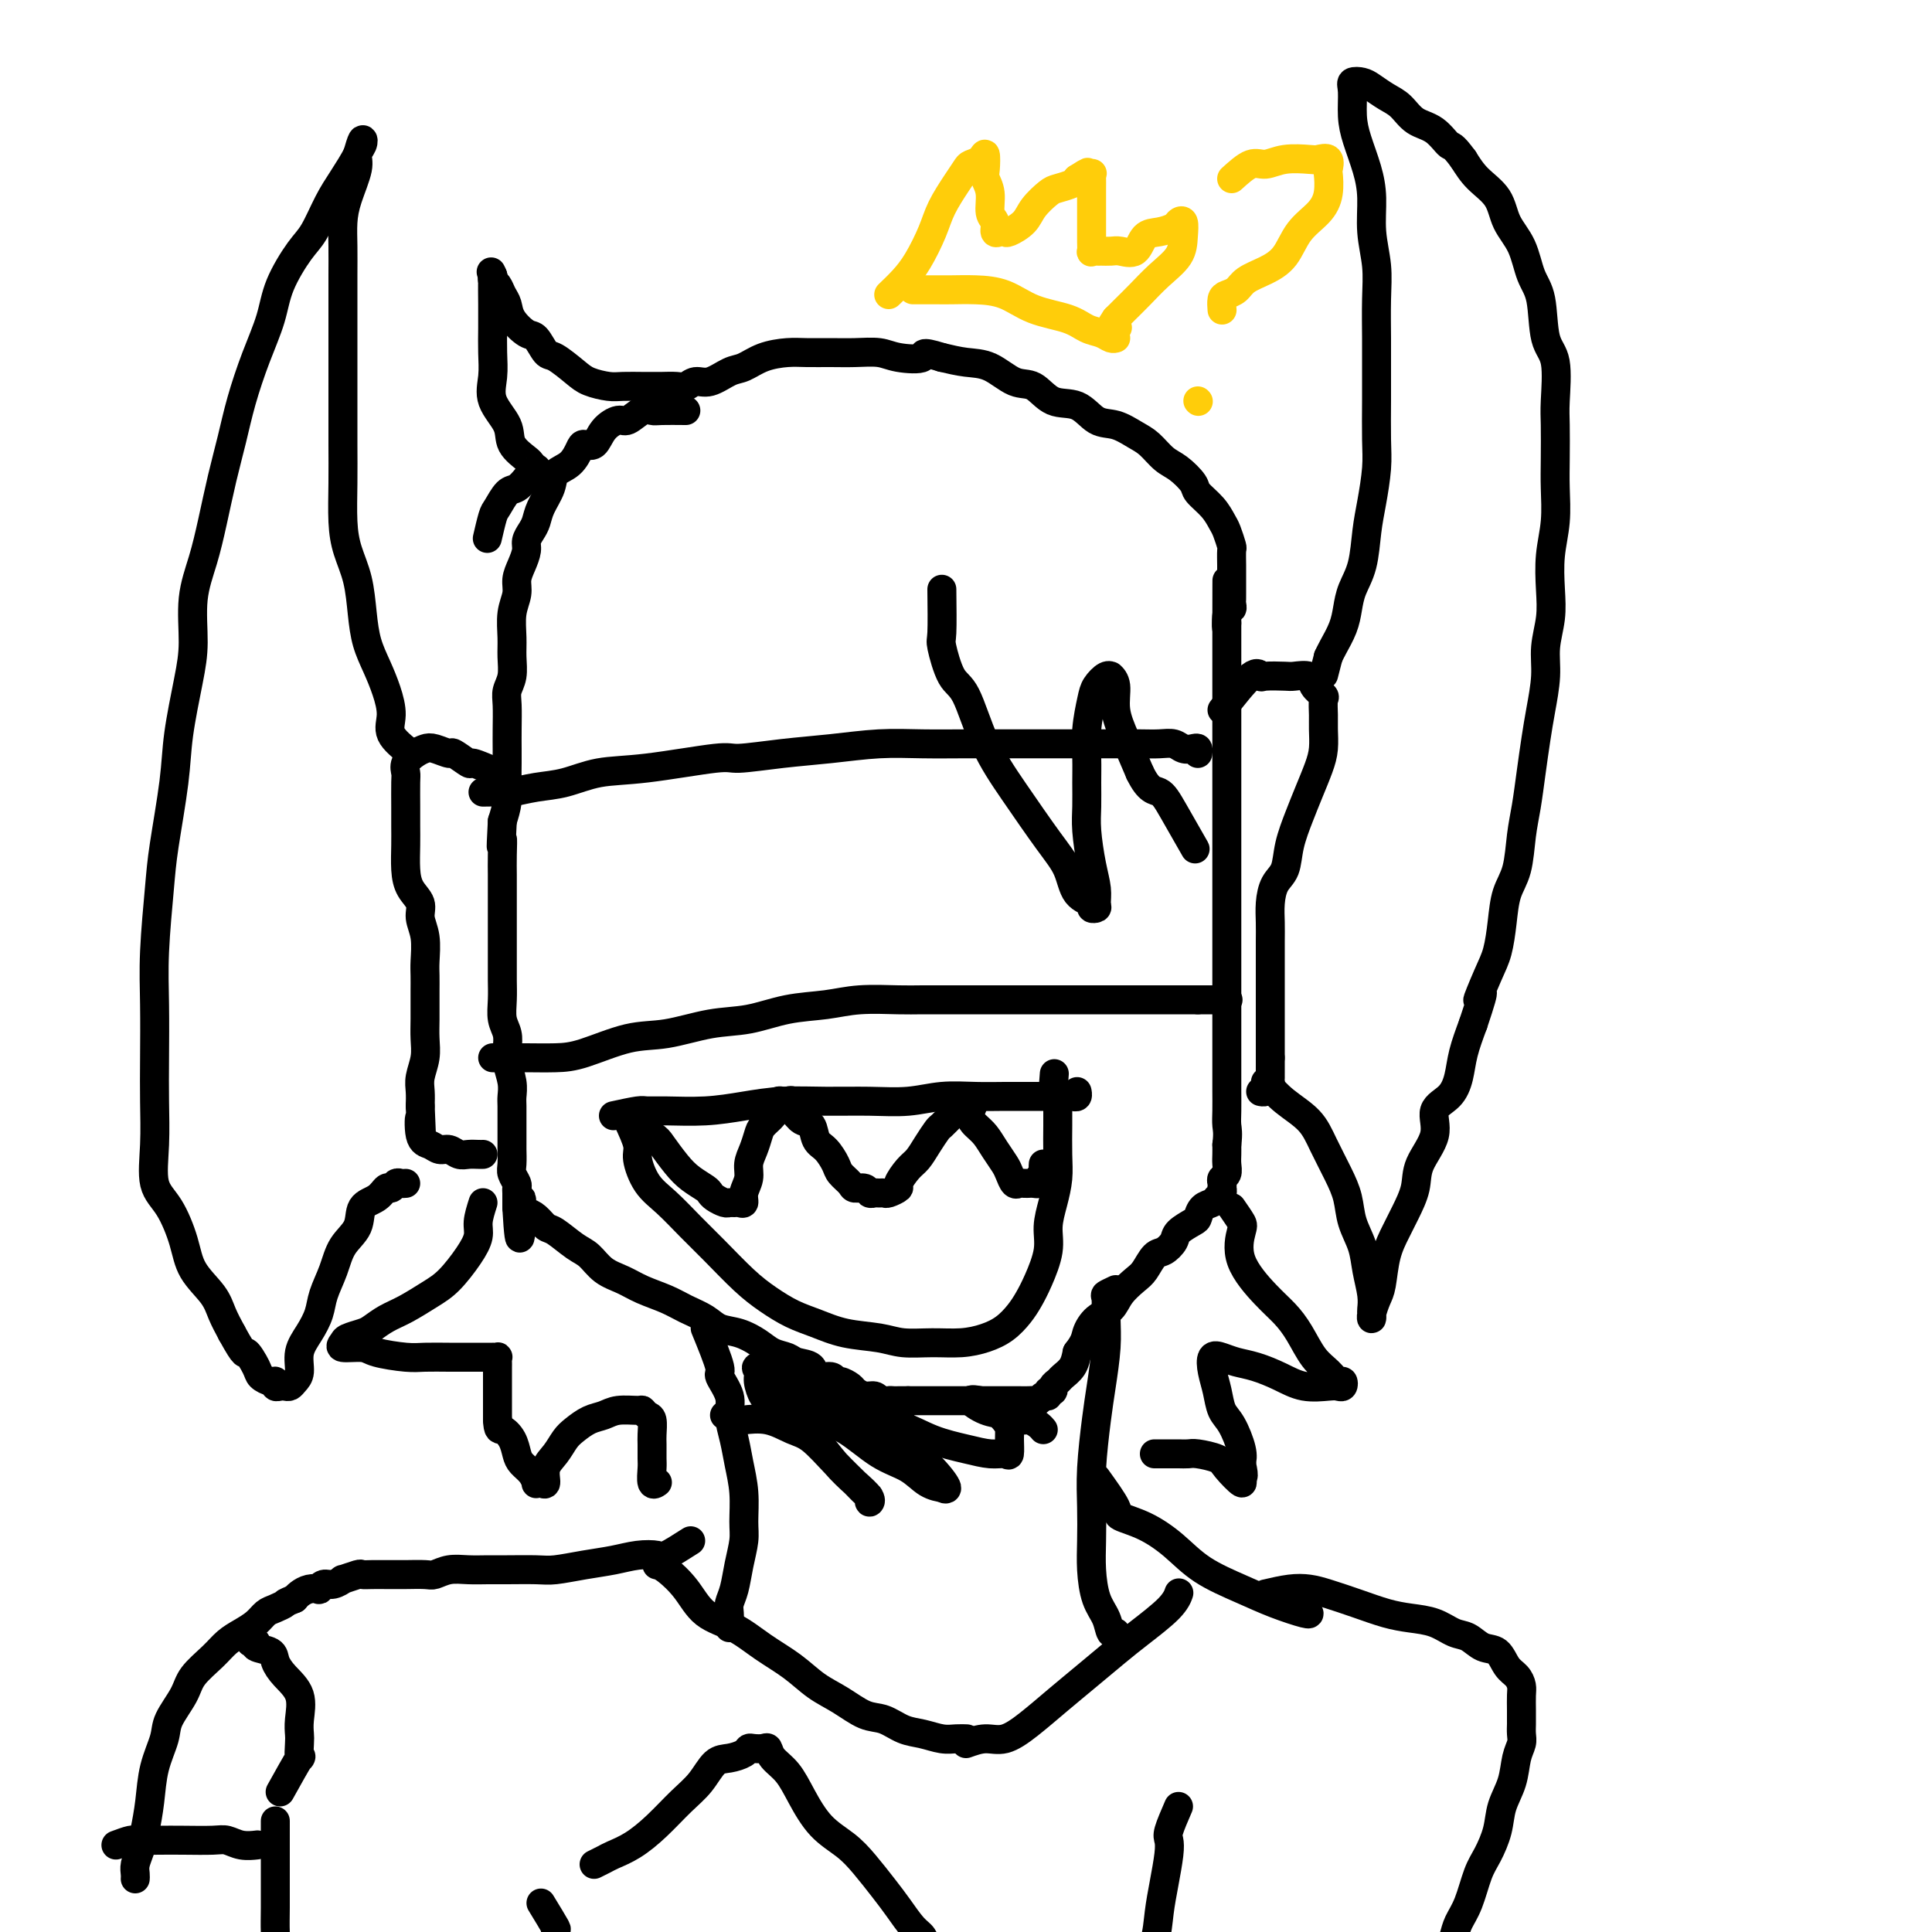 <svg viewBox='0 0 400 400' version='1.1' xmlns='http://www.w3.org/2000/svg' xmlns:xlink='http://www.w3.org/1999/xlink'><g fill='none' stroke='#000000' stroke-width='6' stroke-linecap='round' stroke-linejoin='round'><path d='M142,85c-1.926,-0.017 -3.852,-0.034 -5,0c-1.148,0.034 -1.519,0.119 -2,0c-0.481,-0.119 -1.073,-0.441 -2,0c-0.927,0.441 -2.189,1.645 -3,2c-0.811,0.355 -1.173,-0.138 -2,0c-0.827,0.138 -2.121,0.908 -3,2c-0.879,1.092 -1.342,2.504 -2,3c-0.658,0.496 -1.509,0.074 -2,0c-0.491,-0.074 -0.622,0.199 -1,1c-0.378,0.801 -1.004,2.130 -2,3c-0.996,0.870 -2.360,1.283 -3,2c-0.640,0.717 -0.554,1.739 -1,3c-0.446,1.261 -1.425,2.760 -2,4c-0.575,1.240 -0.745,2.222 -1,3c-0.255,0.778 -0.594,1.352 -1,2c-0.406,0.648 -0.878,1.369 -1,2c-0.122,0.631 0.107,1.171 0,2c-0.107,0.829 -0.550,1.947 -1,3c-0.450,1.053 -0.905,2.041 -1,3c-0.095,0.959 0.172,1.887 0,3c-0.172,1.113 -0.782,2.409 -1,4c-0.218,1.591 -0.044,3.477 0,5c0.044,1.523 -0.041,2.682 0,4c0.041,1.318 0.207,2.793 0,4c-0.207,1.207 -0.787,2.146 -1,3c-0.213,0.854 -0.057,1.624 0,3c0.057,1.376 0.016,3.358 0,5c-0.016,1.642 -0.007,2.946 0,4c0.007,1.054 0.012,1.860 0,3c-0.012,1.140 -0.042,2.615 0,4c0.042,1.385 0.155,2.682 0,4c-0.155,1.318 -0.577,2.659 -1,4'/><path d='M104,170c-0.464,8.515 -0.124,4.801 0,4c0.124,-0.801 0.033,1.310 0,3c-0.033,1.690 -0.009,2.958 0,4c0.009,1.042 0.002,1.858 0,3c-0.002,1.142 -0.001,2.612 0,4c0.001,1.388 0.000,2.695 0,4c-0.000,1.305 -0.001,2.607 0,4c0.001,1.393 0.004,2.876 0,4c-0.004,1.124 -0.015,1.890 0,3c0.015,1.110 0.056,2.564 0,4c-0.056,1.436 -0.207,2.852 0,4c0.207,1.148 0.774,2.027 1,3c0.226,0.973 0.113,2.041 0,3c-0.113,0.959 -0.226,1.808 0,3c0.226,1.192 0.793,2.727 1,4c0.207,1.273 0.056,2.286 0,3c-0.056,0.714 -0.015,1.131 0,2c0.015,0.869 0.004,2.190 0,3c-0.004,0.810 -0.002,1.109 0,2c0.002,0.891 0.004,2.375 0,3c-0.004,0.625 -0.015,0.391 0,1c0.015,0.609 0.057,2.060 0,3c-0.057,0.940 -0.211,1.369 0,2c0.211,0.631 0.789,1.465 1,2c0.211,0.535 0.057,0.772 0,1c-0.057,0.228 -0.015,0.446 0,1c0.015,0.554 0.004,1.444 0,2c-0.004,0.556 -0.002,0.778 0,1'/><path d='M107,250c0.700,12.390 0.950,3.366 1,0c0.050,-3.366 -0.102,-1.072 0,0c0.102,1.072 0.457,0.924 1,1c0.543,0.076 1.275,0.375 2,1c0.725,0.625 1.442,1.575 2,2c0.558,0.425 0.957,0.326 2,1c1.043,0.674 2.732,2.120 4,3c1.268,0.880 2.117,1.194 3,2c0.883,0.806 1.800,2.103 3,3c1.200,0.897 2.685,1.395 4,2c1.315,0.605 2.462,1.318 4,2c1.538,0.682 3.467,1.334 5,2c1.533,0.666 2.668,1.347 4,2c1.332,0.653 2.859,1.278 4,2c1.141,0.722 1.895,1.541 3,2c1.105,0.459 2.560,0.557 4,1c1.440,0.443 2.866,1.231 4,2c1.134,0.769 1.975,1.520 3,2c1.025,0.480 2.232,0.688 3,1c0.768,0.312 1.095,0.729 2,1c0.905,0.271 2.388,0.398 3,1c0.612,0.602 0.353,1.681 1,2c0.647,0.319 2.200,-0.122 3,0c0.800,0.122 0.847,0.807 1,1c0.153,0.193 0.412,-0.107 1,0c0.588,0.107 1.506,0.620 2,1c0.494,0.380 0.565,0.628 1,1c0.435,0.372 1.232,0.869 2,1c0.768,0.131 1.505,-0.106 2,0c0.495,0.106 0.747,0.553 1,1'/><path d='M182,290c8.770,4.177 2.194,1.119 0,0c-2.194,-1.119 -0.008,-0.300 1,0c1.008,0.300 0.837,0.080 1,0c0.163,-0.080 0.659,-0.022 1,0c0.341,0.022 0.526,0.006 1,0c0.474,-0.006 1.237,-0.003 2,0'/><path d='M188,290c1.585,-0.000 2.549,-0.000 3,0c0.451,0.000 0.391,0.000 1,0c0.609,-0.000 1.887,-0.000 3,0c1.113,0.000 2.060,0.000 3,0c0.940,-0.000 1.873,-0.000 3,0c1.127,0.000 2.449,0.000 3,0c0.551,-0.000 0.332,-0.000 1,0c0.668,0.000 2.224,0.000 3,0c0.776,-0.000 0.771,-0.000 1,0c0.229,0.000 0.691,0.001 1,0c0.309,-0.001 0.464,-0.004 1,0c0.536,0.004 1.454,0.016 2,0c0.546,-0.016 0.720,-0.061 1,0c0.280,0.061 0.668,0.227 1,0c0.332,-0.227 0.610,-0.848 1,-1c0.390,-0.152 0.892,0.166 1,0c0.108,-0.166 -0.179,-0.818 0,-1c0.179,-0.182 0.825,0.104 1,0c0.175,-0.104 -0.122,-0.597 0,-1c0.122,-0.403 0.661,-0.716 1,-1c0.339,-0.284 0.476,-0.538 1,-1c0.524,-0.462 1.435,-1.132 2,-2c0.565,-0.868 0.782,-1.934 1,-3'/><path d='M223,280c1.767,-2.293 1.685,-3.027 2,-4c0.315,-0.973 1.029,-2.185 2,-3c0.971,-0.815 2.200,-1.234 3,-2c0.800,-0.766 1.173,-1.878 2,-3c0.827,-1.122 2.110,-2.254 3,-3c0.890,-0.746 1.388,-1.106 2,-2c0.612,-0.894 1.337,-2.324 2,-3c0.663,-0.676 1.263,-0.600 2,-1c0.737,-0.400 1.611,-1.277 2,-2c0.389,-0.723 0.293,-1.293 1,-2c0.707,-0.707 2.217,-1.551 3,-2c0.783,-0.449 0.841,-0.501 1,-1c0.159,-0.499 0.421,-1.444 1,-2c0.579,-0.556 1.476,-0.723 2,-1c0.524,-0.277 0.677,-0.666 1,-1c0.323,-0.334 0.818,-0.615 1,-1c0.182,-0.385 0.053,-0.876 0,-1c-0.053,-0.124 -0.028,0.118 0,0c0.028,-0.118 0.060,-0.598 0,-1c-0.060,-0.402 -0.212,-0.727 0,-1c0.212,-0.273 0.789,-0.496 1,-1c0.211,-0.504 0.057,-1.290 0,-2c-0.057,-0.710 -0.016,-1.346 0,-2c0.016,-0.654 0.008,-1.327 0,-2'/><path d='M254,237c0.309,-2.481 0.083,-3.185 0,-4c-0.083,-0.815 -0.022,-1.742 0,-3c0.022,-1.258 0.006,-2.846 0,-4c-0.006,-1.154 -0.002,-1.873 0,-3c0.002,-1.127 0.000,-2.663 0,-4c-0.000,-1.337 -0.000,-2.476 0,-4c0.000,-1.524 0.000,-3.435 0,-5c-0.000,-1.565 -0.000,-2.785 0,-4c0.000,-1.215 0.000,-2.424 0,-4c-0.000,-1.576 -0.000,-3.519 0,-5c0.000,-1.481 0.000,-2.500 0,-4c-0.000,-1.500 -0.000,-3.481 0,-5c0.000,-1.519 0.000,-2.577 0,-4c-0.000,-1.423 -0.000,-3.212 0,-5c0.000,-1.788 0.000,-3.577 0,-5c-0.000,-1.423 -0.000,-2.480 0,-4c0.000,-1.520 0.000,-3.501 0,-5c-0.000,-1.499 -0.000,-2.514 0,-4c0.000,-1.486 0.000,-3.441 0,-5c-0.000,-1.559 -0.000,-2.721 0,-4c0.000,-1.279 0.000,-2.674 0,-4c-0.000,-1.326 -0.000,-2.581 0,-4c0.000,-1.419 0.000,-3.000 0,-4c0.000,-1.000 0.000,-1.420 0,-2c0.000,-0.580 0.000,-1.321 0,-2c0.000,-0.679 0.000,-1.295 0,-2c0.000,-0.705 0.000,-1.498 0,-2c0.000,-0.502 0.000,-0.712 0,-1c0.000,-0.288 -0.000,-0.654 0,-1c0.000,-0.346 0.000,-0.673 0,-1'/><path d='M254,129c0.016,-16.886 0.057,-5.102 0,-1c-0.057,4.102 -0.211,0.523 0,-1c0.211,-1.523 0.789,-0.988 1,-1c0.211,-0.012 0.057,-0.570 0,-1c-0.057,-0.430 -0.015,-0.733 0,-1c0.015,-0.267 0.004,-0.499 0,-1c-0.004,-0.501 -0.000,-1.270 0,-2c0.000,-0.730 -0.003,-1.421 0,-2c0.003,-0.579 0.012,-1.046 0,-2c-0.012,-0.954 -0.046,-2.394 0,-3c0.046,-0.606 0.173,-0.379 0,-1c-0.173,-0.621 -0.647,-2.091 -1,-3c-0.353,-0.909 -0.587,-1.259 -1,-2c-0.413,-0.741 -1.005,-1.874 -2,-3c-0.995,-1.126 -2.391,-2.245 -3,-3c-0.609,-0.755 -0.430,-1.146 -1,-2c-0.570,-0.854 -1.888,-2.169 -3,-3c-1.112,-0.831 -2.019,-1.176 -3,-2c-0.981,-0.824 -2.035,-2.127 -3,-3c-0.965,-0.873 -1.840,-1.317 -3,-2c-1.160,-0.683 -2.606,-1.606 -4,-2c-1.394,-0.394 -2.735,-0.261 -4,-1c-1.265,-0.739 -2.455,-2.352 -4,-3c-1.545,-0.648 -3.444,-0.330 -5,-1c-1.556,-0.670 -2.768,-2.326 -4,-3c-1.232,-0.674 -2.485,-0.366 -4,-1c-1.515,-0.634 -3.293,-2.209 -5,-3c-1.707,-0.791 -3.345,-0.797 -5,-1c-1.655,-0.203 -3.328,-0.601 -5,-1'/><path d='M195,74c-4.982,-1.563 -3.437,-0.471 -4,0c-0.563,0.471 -3.235,0.323 -5,0c-1.765,-0.323 -2.624,-0.819 -4,-1c-1.376,-0.181 -3.270,-0.047 -5,0c-1.730,0.047 -3.296,0.006 -5,0c-1.704,-0.006 -3.547,0.025 -5,0c-1.453,-0.025 -2.517,-0.104 -4,0c-1.483,0.104 -3.384,0.391 -5,1c-1.616,0.609 -2.947,1.540 -4,2c-1.053,0.460 -1.828,0.449 -3,1c-1.172,0.551 -2.740,1.664 -4,2c-1.260,0.336 -2.211,-0.106 -3,0c-0.789,0.106 -1.417,0.761 -2,1c-0.583,0.239 -1.122,0.064 -2,0c-0.878,-0.064 -2.096,-0.016 -3,0c-0.904,0.016 -1.495,0.002 -2,0c-0.505,-0.002 -0.924,0.009 -2,0c-1.076,-0.009 -2.810,-0.038 -4,0c-1.190,0.038 -1.838,0.143 -3,0c-1.162,-0.143 -2.840,-0.532 -4,-1c-1.160,-0.468 -1.804,-1.013 -3,-2c-1.196,-0.987 -2.944,-2.417 -4,-3c-1.056,-0.583 -1.421,-0.320 -2,-1c-0.579,-0.680 -1.374,-2.303 -2,-3c-0.626,-0.697 -1.085,-0.467 -2,-1c-0.915,-0.533 -2.287,-1.831 -3,-3c-0.713,-1.169 -0.766,-2.211 -1,-3c-0.234,-0.789 -0.650,-1.325 -1,-2c-0.350,-0.675 -0.633,-1.489 -1,-2c-0.367,-0.511 -0.819,-0.717 -1,-1c-0.181,-0.283 -0.090,-0.641 0,-1'/><path d='M102,57c-0.619,-1.389 -0.166,-0.361 0,0c0.166,0.361 0.045,0.055 0,1c-0.045,0.945 -0.015,3.140 0,5c0.015,1.860 0.015,3.386 0,5c-0.015,1.614 -0.045,3.317 0,5c0.045,1.683 0.166,3.348 0,5c-0.166,1.652 -0.620,3.293 0,5c0.620,1.707 2.313,3.481 3,5c0.687,1.519 0.366,2.784 1,4c0.634,1.216 2.222,2.382 3,3c0.778,0.618 0.745,0.688 1,1c0.255,0.312 0.797,0.868 1,1c0.203,0.132 0.066,-0.159 0,0c-0.066,0.159 -0.062,0.768 0,1c0.062,0.232 0.183,0.088 0,0c-0.183,-0.088 -0.669,-0.118 -1,0c-0.331,0.118 -0.508,0.385 -1,1c-0.492,0.615 -1.298,1.577 -2,2c-0.702,0.423 -1.299,0.307 -2,1c-0.701,0.693 -1.508,2.196 -2,3c-0.492,0.804 -0.671,0.909 -1,2c-0.329,1.091 -0.808,3.169 -1,4c-0.192,0.831 -0.096,0.416 0,0'/><path d='M100,164c1.579,-0.026 3.157,-0.053 4,0c0.843,0.053 0.950,0.184 2,0c1.050,-0.184 3.041,-0.684 5,-1c1.959,-0.316 3.884,-0.448 6,-1c2.116,-0.552 4.421,-1.524 7,-2c2.579,-0.476 5.431,-0.456 10,-1c4.569,-0.544 10.855,-1.652 14,-2c3.145,-0.348 3.149,0.064 5,0c1.851,-0.064 5.549,-0.606 9,-1c3.451,-0.394 6.656,-0.642 10,-1c3.344,-0.358 6.828,-0.828 10,-1c3.172,-0.172 6.031,-0.046 9,0c2.969,0.046 6.046,0.012 9,0c2.954,-0.012 5.783,-0.003 8,0c2.217,0.003 3.821,0.001 6,0c2.179,-0.001 4.932,0.000 7,0c2.068,-0.000 3.450,-0.001 5,0c1.550,0.001 3.269,0.004 5,0c1.731,-0.004 3.476,-0.015 5,0c1.524,0.015 2.829,0.056 4,0c1.171,-0.056 2.209,-0.207 3,0c0.791,0.207 1.336,0.774 2,1c0.664,0.226 1.446,0.112 2,0c0.554,-0.112 0.880,-0.223 1,0c0.120,0.223 0.034,0.778 0,1c-0.034,0.222 -0.017,0.111 0,0'/><path d='M102,219c0.964,0.002 1.929,0.004 3,0c1.071,-0.004 2.250,-0.013 4,0c1.750,0.013 4.072,0.049 6,0c1.928,-0.049 3.461,-0.183 6,-1c2.539,-0.817 6.083,-2.317 9,-3c2.917,-0.683 5.205,-0.550 8,-1c2.795,-0.450 6.095,-1.483 9,-2c2.905,-0.517 5.414,-0.517 8,-1c2.586,-0.483 5.248,-1.450 8,-2c2.752,-0.550 5.592,-0.683 8,-1c2.408,-0.317 4.383,-0.817 7,-1c2.617,-0.183 5.874,-0.049 8,0c2.126,0.049 3.120,0.013 5,0c1.880,-0.013 4.645,-0.004 7,0c2.355,0.004 4.300,0.001 6,0c1.700,-0.001 3.153,-0.000 5,0c1.847,0.000 4.086,0.000 6,0c1.914,-0.000 3.504,-0.000 5,0c1.496,0.000 2.899,0.000 4,0c1.101,-0.000 1.899,-0.000 3,0c1.101,0.000 2.504,0.000 4,0c1.496,-0.000 3.083,-0.000 4,0c0.917,0.000 1.163,0.000 2,0c0.837,-0.000 2.264,-0.000 3,0c0.736,0.000 0.782,0.000 1,0c0.218,-0.000 0.608,-0.000 1,0c0.392,0.000 0.785,0.000 1,0c0.215,-0.000 0.250,-0.000 1,0c0.750,0.000 2.214,0.000 3,0c0.786,-0.000 0.893,-0.000 1,0'/><path d='M248,207c11.254,0.000 4.388,0.000 2,0c-2.388,0.000 -0.297,0.000 1,0c1.297,-0.000 1.799,0.000 2,0c0.201,-0.000 0.100,0.000 0,0'/><path d='M253,147c2.310,-2.958 4.620,-5.917 6,-7c1.380,-1.083 1.831,-0.292 2,0c0.169,0.292 0.057,0.084 1,0c0.943,-0.084 2.940,-0.043 4,0c1.060,0.043 1.184,0.090 2,0c0.816,-0.090 2.324,-0.316 3,0c0.676,0.316 0.521,1.175 1,2c0.479,0.825 1.593,1.617 2,2c0.407,0.383 0.107,0.359 0,1c-0.107,0.641 -0.021,1.949 0,3c0.021,1.051 -0.025,1.847 0,3c0.025,1.153 0.119,2.663 0,4c-0.119,1.337 -0.451,2.501 -1,4c-0.549,1.499 -1.317,3.334 -2,5c-0.683,1.666 -1.283,3.162 -2,5c-0.717,1.838 -1.551,4.018 -2,6c-0.449,1.982 -0.513,3.768 -1,5c-0.487,1.232 -1.399,1.911 -2,3c-0.601,1.089 -0.893,2.588 -1,4c-0.107,1.412 -0.029,2.737 0,4c0.029,1.263 0.008,2.462 0,4c-0.008,1.538 -0.002,3.413 0,5c0.002,1.587 0.001,2.885 0,4c-0.001,1.115 -0.000,2.047 0,3c0.000,0.953 0.000,1.925 0,3c-0.000,1.075 -0.000,2.251 0,3c0.000,0.749 0.000,1.071 0,2c-0.000,0.929 -0.000,2.464 0,4'/><path d='M263,219c0.000,5.299 0.001,2.547 0,2c-0.001,-0.547 -0.003,1.111 0,2c0.003,0.889 0.011,1.009 0,1c-0.011,-0.009 -0.042,-0.146 0,0c0.042,0.146 0.155,0.575 0,1c-0.155,0.425 -0.580,0.845 -1,1c-0.420,0.155 -0.834,0.044 -1,0c-0.166,-0.044 -0.083,-0.022 0,0'/><path d='M103,160c-2.089,-0.908 -4.177,-1.816 -5,-2c-0.823,-0.184 -0.380,0.357 -1,0c-0.620,-0.357 -2.301,-1.610 -3,-2c-0.699,-0.390 -0.415,0.083 -1,0c-0.585,-0.083 -2.037,-0.723 -3,-1c-0.963,-0.277 -1.435,-0.190 -2,0c-0.565,0.190 -1.223,0.483 -2,1c-0.777,0.517 -1.672,1.257 -2,2c-0.328,0.743 -0.088,1.488 0,2c0.088,0.512 0.023,0.790 0,2c-0.023,1.210 -0.004,3.352 0,5c0.004,1.648 -0.005,2.801 0,4c0.005,1.199 0.025,2.445 0,4c-0.025,1.555 -0.094,3.418 0,5c0.094,1.582 0.351,2.881 1,4c0.649,1.119 1.691,2.056 2,3c0.309,0.944 -0.113,1.895 0,3c0.113,1.105 0.762,2.363 1,4c0.238,1.637 0.064,3.652 0,5c-0.064,1.348 -0.017,2.030 0,3c0.017,0.970 0.006,2.229 0,3c-0.006,0.771 -0.005,1.053 0,2c0.005,0.947 0.015,2.560 0,4c-0.015,1.440 -0.057,2.706 0,4c0.057,1.294 0.211,2.615 0,4c-0.211,1.385 -0.788,2.834 -1,4c-0.212,1.166 -0.061,2.047 0,3c0.061,0.953 0.030,1.976 0,3'/><path d='M87,229c0.490,11.509 0.214,4.782 0,3c-0.214,-1.782 -0.367,1.383 0,3c0.367,1.617 1.253,1.687 2,2c0.747,0.313 1.356,0.868 2,1c0.644,0.132 1.325,-0.161 2,0c0.675,0.161 1.344,0.775 2,1c0.656,0.225 1.300,0.060 2,0c0.700,-0.060 1.458,-0.016 2,0c0.542,0.016 0.869,0.005 1,0c0.131,-0.005 0.065,-0.002 0,0'/><path d='M262,224c1.195,1.349 2.390,2.698 4,4c1.610,1.302 3.635,2.556 5,4c1.365,1.444 2.071,3.078 3,5c0.929,1.922 2.080,4.134 3,6c0.920,1.866 1.609,3.388 2,5c0.391,1.612 0.483,3.314 1,5c0.517,1.686 1.459,3.354 2,5c0.541,1.646 0.681,3.268 1,5c0.319,1.732 0.817,3.573 1,5c0.183,1.427 0.052,2.439 0,3c-0.052,0.561 -0.025,0.669 0,1c0.025,0.331 0.047,0.883 0,1c-0.047,0.117 -0.164,-0.201 0,-1c0.164,-0.799 0.610,-2.078 1,-3c0.390,-0.922 0.725,-1.488 1,-3c0.275,-1.512 0.491,-3.971 1,-6c0.509,-2.029 1.311,-3.630 2,-5c0.689,-1.370 1.264,-2.509 2,-4c0.736,-1.491 1.632,-3.332 2,-5c0.368,-1.668 0.207,-3.162 1,-5c0.793,-1.838 2.540,-4.019 3,-6c0.460,-1.981 -0.369,-3.760 0,-5c0.369,-1.240 1.934,-1.941 3,-3c1.066,-1.059 1.633,-2.478 2,-4c0.367,-1.522 0.533,-3.149 1,-5c0.467,-1.851 1.233,-3.925 2,-6'/><path d='M305,212c3.383,-10.017 1.339,-5.561 1,-5c-0.339,0.561 1.026,-2.773 2,-5c0.974,-2.227 1.556,-3.347 2,-5c0.444,-1.653 0.749,-3.840 1,-6c0.251,-2.160 0.448,-4.294 1,-6c0.552,-1.706 1.457,-2.983 2,-5c0.543,-2.017 0.722,-4.774 1,-7c0.278,-2.226 0.653,-3.921 1,-6c0.347,-2.079 0.666,-4.543 1,-7c0.334,-2.457 0.682,-4.907 1,-7c0.318,-2.093 0.607,-3.828 1,-6c0.393,-2.172 0.889,-4.781 1,-7c0.111,-2.219 -0.163,-4.047 0,-6c0.163,-1.953 0.762,-4.030 1,-6c0.238,-1.970 0.116,-3.833 0,-6c-0.116,-2.167 -0.227,-4.639 0,-7c0.227,-2.361 0.792,-4.612 1,-7c0.208,-2.388 0.057,-4.912 0,-7c-0.057,-2.088 -0.022,-3.741 0,-6c0.022,-2.259 0.032,-5.126 0,-7c-0.032,-1.874 -0.106,-2.757 0,-5c0.106,-2.243 0.391,-5.845 0,-8c-0.391,-2.155 -1.460,-2.861 -2,-5c-0.540,-2.139 -0.551,-5.709 -1,-8c-0.449,-2.291 -1.334,-3.301 -2,-5c-0.666,-1.699 -1.112,-4.085 -2,-6c-0.888,-1.915 -2.217,-3.359 -3,-5c-0.783,-1.641 -1.018,-3.480 -2,-5c-0.982,-1.520 -2.709,-2.720 -4,-4c-1.291,-1.280 -2.145,-2.640 -3,-4'/><path d='M303,33c-2.408,-3.303 -2.430,-2.561 -3,-3c-0.570,-0.439 -1.690,-2.057 -3,-3c-1.310,-0.943 -2.812,-1.209 -4,-2c-1.188,-0.791 -2.063,-2.108 -3,-3c-0.937,-0.892 -1.936,-1.360 -3,-2c-1.064,-0.640 -2.195,-1.453 -3,-2c-0.805,-0.547 -1.286,-0.830 -2,-1c-0.714,-0.170 -1.663,-0.227 -2,0c-0.337,0.227 -0.062,0.740 0,2c0.062,1.260 -0.090,3.269 0,5c0.090,1.731 0.420,3.185 1,5c0.580,1.815 1.409,3.991 2,6c0.591,2.009 0.943,3.853 1,6c0.057,2.147 -0.181,4.599 0,7c0.181,2.401 0.781,4.750 1,7c0.219,2.250 0.059,4.400 0,7c-0.059,2.600 -0.015,5.648 0,8c0.015,2.352 0.001,4.007 0,6c-0.001,1.993 0.011,4.323 0,7c-0.011,2.677 -0.043,5.703 0,8c0.043,2.297 0.163,3.867 0,6c-0.163,2.133 -0.607,4.828 -1,7c-0.393,2.172 -0.734,3.819 -1,6c-0.266,2.181 -0.456,4.895 -1,7c-0.544,2.105 -1.441,3.600 -2,5c-0.559,1.400 -0.779,2.705 -1,4c-0.221,1.295 -0.444,2.579 -1,4c-0.556,1.421 -1.445,2.977 -2,4c-0.555,1.023 -0.778,1.511 -1,2'/><path d='M275,136c-1.667,6.500 -0.833,3.250 0,0'/><path d='M85,156c-1.709,-1.357 -3.417,-2.714 -4,-4c-0.583,-1.286 -0.040,-2.501 0,-4c0.040,-1.499 -0.422,-3.281 -1,-5c-0.578,-1.719 -1.272,-3.375 -2,-5c-0.728,-1.625 -1.491,-3.218 -2,-5c-0.509,-1.782 -0.763,-3.751 -1,-6c-0.237,-2.249 -0.456,-4.777 -1,-7c-0.544,-2.223 -1.414,-4.142 -2,-6c-0.586,-1.858 -0.889,-3.654 -1,-6c-0.111,-2.346 -0.030,-5.240 0,-8c0.030,-2.760 0.008,-5.384 0,-8c-0.008,-2.616 -0.002,-5.223 0,-8c0.002,-2.777 0.001,-5.726 0,-8c-0.001,-2.274 -0.001,-3.875 0,-6c0.001,-2.125 0.002,-4.775 0,-7c-0.002,-2.225 -0.007,-4.024 0,-6c0.007,-1.976 0.025,-4.129 0,-6c-0.025,-1.871 -0.094,-3.460 0,-5c0.094,-1.540 0.352,-3.031 1,-5c0.648,-1.969 1.688,-4.414 2,-6c0.312,-1.586 -0.102,-2.312 0,-3c0.102,-0.688 0.720,-1.339 1,-2c0.280,-0.661 0.223,-1.332 0,-1c-0.223,0.332 -0.611,1.666 -1,3'/><path d='M74,32c-0.692,1.380 -1.922,3.329 -3,5c-1.078,1.671 -2.003,3.063 -3,5c-0.997,1.937 -2.066,4.419 -3,6c-0.934,1.581 -1.735,2.262 -3,4c-1.265,1.738 -2.996,4.535 -4,7c-1.004,2.465 -1.280,4.599 -2,7c-0.720,2.401 -1.884,5.070 -3,8c-1.116,2.930 -2.185,6.122 -3,9c-0.815,2.878 -1.375,5.441 -2,8c-0.625,2.559 -1.316,5.113 -2,8c-0.684,2.887 -1.362,6.108 -2,9c-0.638,2.892 -1.236,5.457 -2,8c-0.764,2.543 -1.695,5.064 -2,8c-0.305,2.936 0.017,6.286 0,9c-0.017,2.714 -0.371,4.792 -1,8c-0.629,3.208 -1.531,7.548 -2,11c-0.469,3.452 -0.504,6.018 -1,10c-0.496,3.982 -1.453,9.381 -2,13c-0.547,3.619 -0.683,5.458 -1,9c-0.317,3.542 -0.817,8.786 -1,13c-0.183,4.214 -0.051,7.397 0,11c0.051,3.603 0.022,7.626 0,11c-0.022,3.374 -0.038,6.099 0,9c0.038,2.901 0.130,5.979 0,9c-0.130,3.021 -0.480,5.984 0,8c0.480,2.016 1.791,3.084 3,5c1.209,1.916 2.316,4.679 3,7c0.684,2.321 0.946,4.199 2,6c1.054,1.801 2.899,3.523 4,5c1.101,1.477 1.457,2.708 2,4c0.543,1.292 1.271,2.646 2,4'/><path d='M48,276c3.042,5.547 2.647,3.916 3,4c0.353,0.084 1.453,1.883 2,3c0.547,1.117 0.542,1.553 1,2c0.458,0.447 1.380,0.904 2,1c0.620,0.096 0.940,-0.170 1,0c0.060,0.170 -0.139,0.775 0,1c0.139,0.225 0.616,0.070 1,0c0.384,-0.070 0.676,-0.055 1,0c0.324,0.055 0.681,0.150 1,0c0.319,-0.150 0.600,-0.546 1,-1c0.400,-0.454 0.918,-0.966 1,-2c0.082,-1.034 -0.273,-2.589 0,-4c0.273,-1.411 1.174,-2.677 2,-4c0.826,-1.323 1.577,-2.702 2,-4c0.423,-1.298 0.517,-2.515 1,-4c0.483,-1.485 1.354,-3.237 2,-5c0.646,-1.763 1.066,-3.538 2,-5c0.934,-1.462 2.383,-2.611 3,-4c0.617,-1.389 0.403,-3.017 1,-4c0.597,-0.983 2.005,-1.321 3,-2c0.995,-0.679 1.577,-1.699 2,-2c0.423,-0.301 0.688,0.115 1,0c0.312,-0.115 0.671,-0.763 1,-1c0.329,-0.237 0.627,-0.064 1,0c0.373,0.064 0.821,0.018 1,0c0.179,-0.018 0.090,-0.009 0,0'/><path d='M127,231c1.957,-0.424 3.914,-0.848 5,-1c1.086,-0.152 1.301,-0.030 2,0c0.699,0.030 1.881,-0.030 4,0c2.119,0.030 5.176,0.151 8,0c2.824,-0.151 5.415,-0.575 8,-1c2.585,-0.425 5.165,-0.850 8,-1c2.835,-0.150 5.926,-0.026 9,0c3.074,0.026 6.132,-0.046 9,0c2.868,0.046 5.547,0.208 8,0c2.453,-0.208 4.680,-0.788 7,-1c2.320,-0.212 4.732,-0.057 7,0c2.268,0.057 4.390,0.015 6,0c1.610,-0.015 2.707,-0.004 4,0c1.293,0.004 2.781,0.002 4,0c1.219,-0.002 2.169,-0.004 3,0c0.831,0.004 1.543,0.015 2,0c0.457,-0.015 0.659,-0.056 1,0c0.341,0.056 0.823,0.207 1,0c0.177,-0.207 0.051,-0.774 0,-1c-0.051,-0.226 -0.025,-0.113 0,0'/><path d='M130,232c0.882,1.901 1.764,3.803 2,5c0.236,1.197 -0.175,1.690 0,3c0.175,1.310 0.938,3.438 2,5c1.062,1.562 2.425,2.557 4,4c1.575,1.443 3.361,3.335 5,5c1.639,1.665 3.129,3.103 5,5c1.871,1.897 4.122,4.252 6,6c1.878,1.748 3.384,2.888 5,4c1.616,1.112 3.343,2.197 5,3c1.657,0.803 3.242,1.325 5,2c1.758,0.675 3.687,1.502 6,2c2.313,0.498 5.010,0.667 7,1c1.990,0.333 3.274,0.830 5,1c1.726,0.170 3.894,0.012 6,0c2.106,-0.012 4.150,0.121 6,0c1.850,-0.121 3.506,-0.498 5,-1c1.494,-0.502 2.825,-1.130 4,-2c1.175,-0.870 2.195,-1.981 3,-3c0.805,-1.019 1.395,-1.944 2,-3c0.605,-1.056 1.223,-2.242 2,-4c0.777,-1.758 1.711,-4.089 2,-6c0.289,-1.911 -0.066,-3.404 0,-5c0.066,-1.596 0.554,-3.295 1,-5c0.446,-1.705 0.851,-3.416 1,-5c0.149,-1.584 0.041,-3.040 0,-5c-0.041,-1.960 -0.014,-4.423 0,-6c0.014,-1.577 0.014,-2.268 0,-3c-0.014,-0.732 -0.042,-1.505 0,-2c0.042,-0.495 0.155,-0.713 0,-1c-0.155,-0.287 -0.577,-0.644 -1,-1'/><path d='M218,226c0.500,-6.500 0.250,-3.250 0,0'/><path d='M129,231c2.382,1.565 4.764,3.130 6,4c1.236,0.870 1.325,1.045 2,2c0.675,0.955 1.934,2.689 3,4c1.066,1.311 1.939,2.197 3,3c1.061,0.803 2.312,1.521 3,2c0.688,0.479 0.814,0.717 1,1c0.186,0.283 0.431,0.611 1,1c0.569,0.389 1.463,0.838 2,1c0.537,0.162 0.717,0.038 1,0c0.283,-0.038 0.668,0.009 1,0c0.332,-0.009 0.610,-0.074 1,0c0.390,0.074 0.892,0.288 1,0c0.108,-0.288 -0.178,-1.078 0,-2c0.178,-0.922 0.820,-1.976 1,-3c0.180,-1.024 -0.102,-2.018 0,-3c0.102,-0.982 0.588,-1.951 1,-3c0.412,-1.049 0.751,-2.179 1,-3c0.249,-0.821 0.410,-1.334 1,-2c0.590,-0.666 1.611,-1.485 2,-2c0.389,-0.515 0.145,-0.726 0,-1c-0.145,-0.274 -0.193,-0.611 0,-1c0.193,-0.389 0.626,-0.831 1,-1c0.374,-0.169 0.688,-0.066 1,0c0.312,0.066 0.623,0.095 1,0c0.377,-0.095 0.822,-0.313 1,0c0.178,0.313 0.089,1.156 0,2'/><path d='M164,230c0.805,0.745 1.319,1.607 2,2c0.681,0.393 1.529,0.318 2,1c0.471,0.682 0.564,2.123 1,3c0.436,0.877 1.215,1.192 2,2c0.785,0.808 1.576,2.110 2,3c0.424,0.890 0.481,1.366 1,2c0.519,0.634 1.501,1.424 2,2c0.499,0.576 0.515,0.939 1,1c0.485,0.061 1.440,-0.180 2,0c0.560,0.180 0.726,0.781 1,1c0.274,0.219 0.656,0.055 1,0c0.344,-0.055 0.651,-0.002 1,0c0.349,0.002 0.740,-0.048 1,0c0.260,0.048 0.387,0.193 1,0c0.613,-0.193 1.711,-0.726 2,-1c0.289,-0.274 -0.231,-0.291 0,-1c0.231,-0.709 1.213,-2.111 2,-3c0.787,-0.889 1.381,-1.264 2,-2c0.619,-0.736 1.265,-1.832 2,-3c0.735,-1.168 1.559,-2.408 2,-3c0.441,-0.592 0.500,-0.537 1,-1c0.500,-0.463 1.441,-1.445 2,-2c0.559,-0.555 0.738,-0.685 1,-1c0.262,-0.315 0.609,-0.816 1,-1c0.391,-0.184 0.826,-0.053 1,0c0.174,0.053 0.087,0.026 0,0'/><path d='M200,229c2.976,-2.718 1.417,-0.512 1,1c-0.417,1.512 0.308,2.330 1,3c0.692,0.670 1.351,1.192 2,2c0.649,0.808 1.287,1.901 2,3c0.713,1.099 1.500,2.203 2,3c0.500,0.797 0.712,1.285 1,2c0.288,0.715 0.651,1.656 1,2c0.349,0.344 0.685,0.092 1,0c0.315,-0.092 0.610,-0.024 1,0c0.390,0.024 0.874,0.003 1,0c0.126,-0.003 -0.106,0.010 0,0c0.106,-0.010 0.550,-0.044 1,0c0.450,0.044 0.905,0.166 1,0c0.095,-0.166 -0.171,-0.619 0,-1c0.171,-0.381 0.778,-0.690 1,-1c0.222,-0.310 0.060,-0.622 0,-1c-0.060,-0.378 -0.017,-0.822 0,-1c0.017,-0.178 0.009,-0.089 0,0'/><path d='M195,122c0.042,3.631 0.085,7.262 0,9c-0.085,1.738 -0.297,1.583 0,3c0.297,1.417 1.104,4.405 2,6c0.896,1.595 1.882,1.797 3,4c1.118,2.203 2.367,6.408 4,10c1.633,3.592 3.651,6.573 6,10c2.349,3.427 5.031,7.300 7,10c1.969,2.700 3.225,4.226 4,6c0.775,1.774 1.069,3.794 2,5c0.931,1.206 2.499,1.597 3,2c0.501,0.403 -0.065,0.817 0,1c0.065,0.183 0.760,0.136 1,0c0.240,-0.136 0.026,-0.359 0,-1c-0.026,-0.641 0.137,-1.700 0,-3c-0.137,-1.300 -0.572,-2.842 -1,-5c-0.428,-2.158 -0.848,-4.931 -1,-7c-0.152,-2.069 -0.038,-3.432 0,-5c0.038,-1.568 -0.002,-3.340 0,-5c0.002,-1.660 0.045,-3.209 0,-5c-0.045,-1.791 -0.180,-3.825 0,-6c0.180,-2.175 0.674,-4.493 1,-6c0.326,-1.507 0.484,-2.204 1,-3c0.516,-0.796 1.391,-1.691 2,-2c0.609,-0.309 0.953,-0.031 1,0c0.047,0.031 -0.203,-0.185 0,0c0.203,0.185 0.859,0.771 1,2c0.141,1.229 -0.231,3.100 0,5c0.231,1.900 1.066,3.829 2,6c0.934,2.171 1.967,4.586 3,7'/><path d='M236,160c1.871,3.869 3.048,3.542 4,4c0.952,0.458 1.679,1.700 3,4c1.321,2.300 3.234,5.657 4,7c0.766,1.343 0.383,0.671 0,0'/><path d='M146,275c1.330,3.252 2.661,6.505 3,8c0.339,1.495 -0.313,1.234 0,2c0.313,0.766 1.590,2.559 2,4c0.410,1.441 -0.048,2.532 0,4c0.048,1.468 0.602,3.315 1,5c0.398,1.685 0.639,3.208 1,5c0.361,1.792 0.840,3.852 1,6c0.160,2.148 0.001,4.386 0,6c-0.001,1.614 0.158,2.606 0,4c-0.158,1.394 -0.631,3.189 -1,5c-0.369,1.811 -0.635,3.638 -1,5c-0.365,1.362 -0.830,2.260 -1,3c-0.170,0.740 -0.046,1.322 0,2c0.046,0.678 0.012,1.452 0,2c-0.012,0.548 -0.004,0.871 0,1c0.004,0.129 0.002,0.065 0,0'/><path d='M231,267c-0.847,0.397 -1.694,0.793 -2,1c-0.306,0.207 -0.071,0.224 0,1c0.071,0.776 -0.023,2.312 0,4c0.023,1.688 0.164,3.527 0,6c-0.164,2.473 -0.632,5.581 -1,8c-0.368,2.419 -0.635,4.150 -1,7c-0.365,2.850 -0.828,6.818 -1,10c-0.172,3.182 -0.053,5.579 0,8c0.053,2.421 0.041,4.866 0,7c-0.041,2.134 -0.113,3.955 0,6c0.113,2.045 0.409,4.313 1,6c0.591,1.687 1.478,2.792 2,4c0.522,1.208 0.679,2.517 1,3c0.321,0.483 0.806,0.138 1,0c0.194,-0.138 0.097,-0.069 0,0'/><path d='M227,306c1.690,2.347 3.379,4.693 4,6c0.621,1.307 0.173,1.574 1,2c0.827,0.426 2.928,1.009 5,2c2.072,0.991 4.114,2.388 6,4c1.886,1.612 3.616,3.437 6,5c2.384,1.563 5.423,2.864 8,4c2.577,1.136 4.691,2.109 7,3c2.309,0.891 4.814,1.701 6,2c1.186,0.299 1.053,0.085 1,0c-0.053,-0.085 -0.027,-0.043 0,0'/><path d='M143,319c-1.977,1.261 -3.955,2.523 -5,3c-1.045,0.477 -1.158,0.170 -2,0c-0.842,-0.170 -2.414,-0.203 -4,0c-1.586,0.203 -3.187,0.643 -5,1c-1.813,0.357 -3.839,0.631 -6,1c-2.161,0.369 -4.458,0.831 -6,1c-1.542,0.169 -2.331,0.044 -4,0c-1.669,-0.044 -4.219,-0.008 -6,0c-1.781,0.008 -2.793,-0.012 -4,0c-1.207,0.012 -2.610,0.056 -4,0c-1.390,-0.056 -2.767,-0.211 -4,0c-1.233,0.211 -2.321,0.789 -3,1c-0.679,0.211 -0.948,0.057 -2,0c-1.052,-0.057 -2.888,-0.015 -4,0c-1.112,0.015 -1.500,0.003 -2,0c-0.500,-0.003 -1.112,0.003 -2,0c-0.888,-0.003 -2.050,-0.016 -3,0c-0.950,0.016 -1.686,0.061 -2,0c-0.314,-0.061 -0.206,-0.228 -1,0c-0.794,0.228 -2.490,0.849 -3,1c-0.510,0.151 0.166,-0.170 0,0c-0.166,0.170 -1.175,0.829 -2,1c-0.825,0.171 -1.468,-0.147 -2,0c-0.532,0.147 -0.955,0.761 -1,1c-0.045,0.239 0.287,0.105 0,0c-0.287,-0.105 -1.193,-0.182 -2,0c-0.807,0.182 -1.516,0.623 -2,1c-0.484,0.377 -0.742,0.688 -1,1'/><path d='M61,331c-2.369,0.949 -1.792,0.821 -2,1c-0.208,0.179 -1.200,0.666 -2,1c-0.800,0.334 -1.409,0.514 -2,1c-0.591,0.486 -1.163,1.277 -2,2c-0.837,0.723 -1.938,1.378 -3,2c-1.062,0.622 -2.085,1.212 -3,2c-0.915,0.788 -1.722,1.773 -3,3c-1.278,1.227 -3.029,2.696 -4,4c-0.971,1.304 -1.163,2.444 -2,4c-0.837,1.556 -2.318,3.529 -3,5c-0.682,1.471 -0.564,2.441 -1,4c-0.436,1.559 -1.427,3.705 -2,6c-0.573,2.295 -0.728,4.737 -1,7c-0.272,2.263 -0.661,4.347 -1,6c-0.339,1.653 -0.627,2.874 -1,4c-0.373,1.126 -0.832,2.158 -1,3c-0.168,0.842 -0.045,1.496 0,2c0.045,0.504 0.013,0.858 0,1c-0.013,0.142 -0.006,0.071 0,0'/><path d='M262,330c1.744,-0.405 3.487,-0.809 5,-1c1.513,-0.191 2.795,-0.167 4,0c1.205,0.167 2.335,0.477 4,1c1.665,0.523 3.867,1.257 6,2c2.133,0.743 4.199,1.493 6,2c1.801,0.507 3.339,0.770 5,1c1.661,0.230 3.446,0.427 5,1c1.554,0.573 2.877,1.522 4,2c1.123,0.478 2.045,0.484 3,1c0.955,0.516 1.944,1.542 3,2c1.056,0.458 2.178,0.348 3,1c0.822,0.652 1.345,2.065 2,3c0.655,0.935 1.444,1.392 2,2c0.556,0.608 0.881,1.366 1,2c0.119,0.634 0.032,1.143 0,2c-0.032,0.857 -0.008,2.064 0,3c0.008,0.936 -0.001,1.603 0,2c0.001,0.397 0.013,0.524 0,1c-0.013,0.476 -0.049,1.302 0,2c0.049,0.698 0.183,1.270 0,2c-0.183,0.730 -0.682,1.620 -1,3c-0.318,1.380 -0.455,3.252 -1,5c-0.545,1.748 -1.497,3.374 -2,5c-0.503,1.626 -0.558,3.254 -1,5c-0.442,1.746 -1.270,3.612 -2,5c-0.730,1.388 -1.361,2.300 -2,4c-0.639,1.700 -1.285,4.188 -2,6c-0.715,1.812 -1.500,2.950 -2,4c-0.500,1.050 -0.714,2.014 -1,3c-0.286,0.986 -0.643,1.993 -1,3'/><path d='M300,404c-2.761,6.758 -2.163,2.152 -2,1c0.163,-1.152 -0.110,1.152 -1,2c-0.890,0.848 -2.397,0.242 -3,0c-0.603,-0.242 -0.301,-0.121 0,0'/><path d='M150,293c0.736,0.408 1.472,0.817 2,1c0.528,0.183 0.846,0.141 2,0c1.154,-0.141 3.142,-0.382 5,0c1.858,0.382 3.587,1.388 5,2c1.413,0.612 2.512,0.832 4,2c1.488,1.168 3.365,3.284 5,5c1.635,1.716 3.029,3.033 4,4c0.971,0.967 1.520,1.585 2,2c0.480,0.415 0.891,0.626 1,1c0.109,0.374 -0.085,0.911 0,1c0.085,0.089 0.448,-0.270 0,-1c-0.448,-0.730 -1.708,-1.830 -3,-3c-1.292,-1.170 -2.616,-2.410 -4,-4c-1.384,-1.590 -2.829,-3.529 -4,-5c-1.171,-1.471 -2.068,-2.472 -3,-3c-0.932,-0.528 -1.900,-0.582 -3,-1c-1.100,-0.418 -2.332,-1.200 -3,-2c-0.668,-0.800 -0.771,-1.616 -1,-2c-0.229,-0.384 -0.582,-0.335 -1,-1c-0.418,-0.665 -0.900,-2.045 -1,-3c-0.100,-0.955 0.180,-1.485 0,-2c-0.180,-0.515 -0.822,-1.014 0,-1c0.822,0.014 3.107,0.540 5,1c1.893,0.460 3.394,0.855 5,2c1.606,1.145 3.316,3.042 5,4c1.684,0.958 3.342,0.979 5,1'/><path d='M177,291c3.603,1.630 2.611,1.705 3,2c0.389,0.295 2.160,0.811 3,1c0.840,0.189 0.751,0.050 1,0c0.249,-0.050 0.837,-0.010 1,0c0.163,0.010 -0.099,-0.010 -1,0c-0.901,0.010 -2.439,0.048 -4,0c-1.561,-0.048 -3.144,-0.183 -5,-1c-1.856,-0.817 -3.987,-2.317 -6,-3c-2.013,-0.683 -3.910,-0.550 -5,-1c-1.090,-0.450 -1.375,-1.484 -2,-2c-0.625,-0.516 -1.590,-0.513 -2,0c-0.410,0.513 -0.264,1.537 0,2c0.264,0.463 0.647,0.363 2,1c1.353,0.637 3.677,2.009 6,3c2.323,0.991 4.644,1.600 7,3c2.356,1.400 4.745,3.590 7,5c2.255,1.410 4.375,2.041 6,3c1.625,0.959 2.755,2.247 4,3c1.245,0.753 2.606,0.973 3,1c0.394,0.027 -0.180,-0.138 0,0c0.180,0.138 1.115,0.580 1,0c-0.115,-0.580 -1.279,-2.183 -3,-4c-1.721,-1.817 -3.997,-3.848 -6,-5c-2.003,-1.152 -3.732,-1.426 -5,-2c-1.268,-0.574 -2.077,-1.450 -3,-2c-0.923,-0.550 -1.962,-0.775 -3,-1'/><path d='M176,294c-3.335,-2.167 -2.173,-0.585 -2,0c0.173,0.585 -0.643,0.174 0,0c0.643,-0.174 2.745,-0.109 5,0c2.255,0.109 4.663,0.263 7,1c2.337,0.737 4.602,2.056 7,3c2.398,0.944 4.930,1.511 7,2c2.070,0.489 3.679,0.899 5,1c1.321,0.101 2.353,-0.107 3,0c0.647,0.107 0.910,0.530 1,0c0.090,-0.530 0.009,-2.012 0,-3c-0.009,-0.988 0.055,-1.482 0,-2c-0.055,-0.518 -0.227,-1.060 -1,-2c-0.773,-0.940 -2.146,-2.277 -3,-3c-0.854,-0.723 -1.190,-0.831 -2,-1c-0.810,-0.169 -2.096,-0.400 -2,0c0.096,0.400 1.573,1.430 3,2c1.427,0.570 2.803,0.678 4,1c1.197,0.322 2.216,0.857 3,1c0.784,0.143 1.334,-0.106 2,0c0.666,0.106 1.449,0.567 2,1c0.551,0.433 0.872,0.838 1,1c0.128,0.162 0.064,0.081 0,0'/><path d='M136,324c0.475,0.104 0.950,0.208 2,1c1.050,0.792 2.674,2.273 4,4c1.326,1.727 2.352,3.701 4,5c1.648,1.299 3.916,1.922 6,3c2.084,1.078 3.982,2.611 6,4c2.018,1.389 4.157,2.633 6,4c1.843,1.367 3.392,2.856 5,4c1.608,1.144 3.276,1.941 5,3c1.724,1.059 3.504,2.378 5,3c1.496,0.622 2.708,0.545 4,1c1.292,0.455 2.665,1.442 4,2c1.335,0.558 2.631,0.685 4,1c1.369,0.315 2.810,0.816 4,1c1.190,0.184 2.128,0.049 3,0c0.872,-0.049 1.678,-0.014 2,0c0.322,0.014 0.161,0.007 0,0'/><path d='M200,361c1.351,-0.481 2.701,-0.963 4,-1c1.299,-0.037 2.545,0.370 4,0c1.455,-0.370 3.117,-1.518 5,-3c1.883,-1.482 3.985,-3.299 6,-5c2.015,-1.701 3.941,-3.286 6,-5c2.059,-1.714 4.251,-3.556 6,-5c1.749,-1.444 3.057,-2.490 5,-4c1.943,-1.510 4.523,-3.483 6,-5c1.477,-1.517 1.851,-2.576 2,-3c0.149,-0.424 0.075,-0.212 0,0'/><path d='M57,377c-0.000,2.104 -0.000,4.208 0,5c0.000,0.792 0.001,0.273 0,1c-0.001,0.727 -0.004,2.699 0,5c0.004,2.301 0.015,4.932 0,7c-0.015,2.068 -0.057,3.573 0,5c0.057,1.427 0.211,2.775 0,4c-0.211,1.225 -0.789,2.328 -1,3c-0.211,0.672 -0.057,0.912 0,1c0.057,0.088 0.016,0.025 0,0c-0.016,-0.025 -0.008,-0.013 0,0'/><path d='M58,371c1.690,-3.037 3.380,-6.075 4,-7c0.620,-0.925 0.169,0.262 0,0c-0.169,-0.262 -0.055,-1.974 0,-3c0.055,-1.026 0.049,-1.367 0,-2c-0.049,-0.633 -0.143,-1.560 0,-3c0.143,-1.440 0.524,-3.394 0,-5c-0.524,-1.606 -1.954,-2.865 -3,-4c-1.046,-1.135 -1.710,-2.146 -2,-3c-0.290,-0.854 -0.208,-1.549 -1,-2c-0.792,-0.451 -2.460,-0.657 -3,-1c-0.540,-0.343 0.047,-0.823 0,-1c-0.047,-0.177 -0.728,-0.051 -1,0c-0.272,0.051 -0.136,0.025 0,0'/><path d='M24,382c1.134,-0.422 2.268,-0.845 3,-1c0.732,-0.155 1.063,-0.043 2,0c0.937,0.043 2.480,0.015 4,0c1.520,-0.015 3.017,-0.018 5,0c1.983,0.018 4.451,0.057 6,0c1.549,-0.057 2.178,-0.211 3,0c0.822,0.211 1.837,0.788 3,1c1.163,0.212 2.475,0.061 3,0c0.525,-0.061 0.262,-0.030 0,0'/><path d='M123,386c0.708,-0.347 1.417,-0.693 2,-1c0.583,-0.307 1.041,-0.573 2,-1c0.959,-0.427 2.420,-1.015 4,-2c1.580,-0.985 3.279,-2.368 5,-4c1.721,-1.632 3.463,-3.512 5,-5c1.537,-1.488 2.870,-2.585 4,-4c1.130,-1.415 2.056,-3.150 3,-4c0.944,-0.850 1.906,-0.816 3,-1c1.094,-0.184 2.321,-0.587 3,-1c0.679,-0.413 0.810,-0.837 1,-1c0.190,-0.163 0.438,-0.064 1,0c0.562,0.064 1.437,0.094 2,0c0.563,-0.094 0.813,-0.311 1,0c0.187,0.311 0.311,1.149 1,2c0.689,0.851 1.944,1.713 3,3c1.056,1.287 1.914,2.998 3,5c1.086,2.002 2.401,4.295 4,6c1.599,1.705 3.481,2.820 5,4c1.519,1.180 2.673,2.423 4,4c1.327,1.577 2.827,3.487 4,5c1.173,1.513 2.020,2.630 3,4c0.980,1.370 2.095,2.994 3,4c0.905,1.006 1.602,1.394 2,2c0.398,0.606 0.499,1.431 1,2c0.501,0.569 1.404,0.884 2,1c0.596,0.116 0.885,0.033 1,0c0.115,-0.033 0.058,-0.017 0,0'/><path d='M112,394c1.287,2.110 2.573,4.219 3,5c0.427,0.781 -0.007,0.232 0,1c0.007,0.768 0.453,2.852 1,4c0.547,1.148 1.193,1.361 2,2c0.807,0.639 1.774,1.706 2,3c0.226,1.294 -0.290,2.816 0,4c0.290,1.184 1.384,2.030 2,3c0.616,0.970 0.753,2.064 1,3c0.247,0.936 0.605,1.714 1,2c0.395,0.286 0.827,0.082 1,0c0.173,-0.082 0.086,-0.041 0,0'/><path d='M100,249c-0.457,1.437 -0.914,2.873 -1,4c-0.086,1.127 0.200,1.944 0,3c-0.200,1.056 -0.885,2.352 -2,4c-1.115,1.648 -2.659,3.650 -4,5c-1.341,1.350 -2.480,2.049 -4,3c-1.520,0.951 -3.423,2.153 -5,3c-1.577,0.847 -2.828,1.340 -4,2c-1.172,0.660 -2.265,1.487 -3,2c-0.735,0.513 -1.112,0.711 -2,1c-0.888,0.289 -2.288,0.669 -3,1c-0.712,0.331 -0.735,0.614 -1,1c-0.265,0.386 -0.771,0.874 0,1c0.771,0.126 2.821,-0.110 4,0c1.179,0.110 1.488,0.565 3,1c1.512,0.435 4.229,0.849 6,1c1.771,0.151 2.598,0.041 4,0c1.402,-0.041 3.380,-0.011 5,0c1.620,0.011 2.883,0.003 4,0c1.117,-0.003 2.089,-0.002 3,0c0.911,0.002 1.761,0.004 2,0c0.239,-0.004 -0.132,-0.013 0,0c0.132,0.013 0.767,0.047 1,0c0.233,-0.047 0.062,-0.174 0,0c-0.062,0.174 -0.017,0.650 0,1c0.017,0.350 0.004,0.574 0,1c-0.004,0.426 -0.001,1.052 0,2c0.001,0.948 0.000,2.217 0,3c-0.000,0.783 -0.000,1.081 0,2c0.000,0.919 0.000,2.460 0,4'/><path d='M103,294c0.119,2.385 0.417,1.846 1,2c0.583,0.154 1.453,1.001 2,2c0.547,0.999 0.773,2.149 1,3c0.227,0.851 0.456,1.404 1,2c0.544,0.596 1.404,1.234 2,2c0.596,0.766 0.929,1.660 1,2c0.071,0.340 -0.119,0.125 0,0c0.119,-0.125 0.546,-0.159 1,0c0.454,0.159 0.936,0.510 1,0c0.064,-0.510 -0.289,-1.881 0,-3c0.289,-1.119 1.222,-1.987 2,-3c0.778,-1.013 1.403,-2.170 2,-3c0.597,-0.830 1.165,-1.332 2,-2c0.835,-0.668 1.936,-1.500 3,-2c1.064,-0.500 2.092,-0.666 3,-1c0.908,-0.334 1.697,-0.834 3,-1c1.303,-0.166 3.120,0.004 4,0c0.880,-0.004 0.824,-0.182 1,0c0.176,0.182 0.583,0.724 1,1c0.417,0.276 0.844,0.285 1,1c0.156,0.715 0.041,2.136 0,3c-0.041,0.864 -0.007,1.170 0,2c0.007,0.830 -0.012,2.184 0,3c0.012,0.816 0.055,1.095 0,2c-0.055,0.905 -0.207,2.436 0,3c0.207,0.564 0.773,0.161 1,0c0.227,-0.161 0.113,-0.081 0,0'/><path d='M255,250c0.812,1.174 1.624,2.347 2,3c0.376,0.653 0.316,0.784 0,2c-0.316,1.216 -0.889,3.515 0,6c0.889,2.485 3.239,5.155 5,7c1.761,1.845 2.934,2.866 4,4c1.066,1.134 2.026,2.380 3,4c0.974,1.620 1.960,3.615 3,5c1.040,1.385 2.132,2.161 3,3c0.868,0.839 1.511,1.741 2,2c0.489,0.259 0.824,-0.125 1,0c0.176,0.125 0.194,0.760 0,1c-0.194,0.240 -0.600,0.086 -1,0c-0.400,-0.086 -0.796,-0.103 -2,0c-1.204,0.103 -3.218,0.326 -5,0c-1.782,-0.326 -3.332,-1.200 -5,-2c-1.668,-0.800 -3.453,-1.527 -5,-2c-1.547,-0.473 -2.856,-0.693 -4,-1c-1.144,-0.307 -2.122,-0.700 -3,-1c-0.878,-0.300 -1.655,-0.508 -2,0c-0.345,0.508 -0.257,1.732 0,3c0.257,1.268 0.682,2.580 1,4c0.318,1.420 0.529,2.948 1,4c0.471,1.052 1.204,1.629 2,3c0.796,1.371 1.656,3.534 2,5c0.344,1.466 0.172,2.233 0,3'/><path d='M257,303c0.884,3.517 0.094,2.809 0,3c-0.094,0.191 0.509,1.281 0,1c-0.509,-0.281 -2.128,-1.932 -3,-3c-0.872,-1.068 -0.996,-1.554 -2,-2c-1.004,-0.446 -2.888,-0.851 -4,-1c-1.112,-0.149 -1.450,-0.040 -2,0c-0.550,0.040 -1.310,0.011 -2,0c-0.690,-0.011 -1.309,-0.003 -2,0c-0.691,0.003 -1.455,0.001 -2,0c-0.545,-0.001 -0.870,-0.000 -1,0c-0.130,0.000 -0.065,0.000 0,0'/><path d='M244,374c-0.839,1.939 -1.678,3.878 -2,5c-0.322,1.122 -0.126,1.426 0,2c0.126,0.574 0.184,1.419 0,3c-0.184,1.581 -0.609,3.899 -1,6c-0.391,2.101 -0.749,3.984 -1,6c-0.251,2.016 -0.397,4.164 -1,6c-0.603,1.836 -1.664,3.360 -2,5c-0.336,1.640 0.054,3.396 0,5c-0.054,1.604 -0.550,3.057 -1,4c-0.450,0.943 -0.853,1.376 -1,2c-0.147,0.624 -0.040,1.437 0,2c0.040,0.563 0.011,0.875 0,1c-0.011,0.125 -0.006,0.062 0,0'/></g>
<g fill='none' stroke='#FFCD0A' stroke-width='6' stroke-linecap='round' stroke-linejoin='round'><path d='M189,60c0.566,0.001 1.133,0.001 2,0c0.867,-0.001 2.035,-0.005 3,0c0.965,0.005 1.728,0.017 3,0c1.272,-0.017 3.053,-0.064 5,0c1.947,0.064 4.058,0.241 6,1c1.942,0.759 3.714,2.102 6,3c2.286,0.898 5.085,1.351 7,2c1.915,0.649 2.944,1.494 4,2c1.056,0.506 2.139,0.672 3,1c0.861,0.328 1.501,0.819 2,1c0.499,0.181 0.857,0.052 1,0c0.143,-0.052 0.072,-0.026 0,0'/><path d='M184,61c1.008,-0.966 2.017,-1.931 3,-3c0.983,-1.069 1.941,-2.240 3,-4c1.059,-1.760 2.219,-4.107 3,-6c0.781,-1.893 1.182,-3.332 2,-5c0.818,-1.668 2.051,-3.564 3,-5c0.949,-1.436 1.614,-2.414 2,-3c0.386,-0.586 0.495,-0.782 1,-1c0.505,-0.218 1.407,-0.457 2,-1c0.593,-0.543 0.876,-1.390 1,-1c0.124,0.390 0.090,2.015 0,3c-0.090,0.985 -0.235,1.329 0,2c0.235,0.671 0.850,1.668 1,3c0.150,1.332 -0.167,2.997 0,4c0.167,1.003 0.816,1.342 1,2c0.184,0.658 -0.098,1.635 0,2c0.098,0.365 0.577,0.117 1,0c0.423,-0.117 0.789,-0.105 1,0c0.211,0.105 0.268,0.302 1,0c0.732,-0.302 2.140,-1.103 3,-2c0.860,-0.897 1.172,-1.889 2,-3c0.828,-1.111 2.170,-2.339 3,-3c0.830,-0.661 1.146,-0.755 2,-1c0.854,-0.245 2.244,-0.641 3,-1c0.756,-0.359 0.878,-0.679 1,-1'/><path d='M223,37c3.022,-1.931 2.078,-1.259 2,-1c-0.078,0.259 0.711,0.104 1,0c0.289,-0.104 0.077,-0.157 0,0c-0.077,0.157 -0.021,0.525 0,1c0.021,0.475 0.005,1.057 0,2c-0.005,0.943 -0.001,2.246 0,3c0.001,0.754 -0.001,0.958 0,2c0.001,1.042 0.003,2.920 0,4c-0.003,1.080 -0.013,1.361 0,2c0.013,0.639 0.048,1.635 0,2c-0.048,0.365 -0.180,0.097 0,0c0.180,-0.097 0.671,-0.023 1,0c0.329,0.023 0.496,-0.004 1,0c0.504,0.004 1.345,0.040 2,0c0.655,-0.040 1.125,-0.157 2,0c0.875,0.157 2.157,0.589 3,0c0.843,-0.589 1.249,-2.198 2,-3c0.751,-0.802 1.848,-0.795 3,-1c1.152,-0.205 2.361,-0.621 3,-1c0.639,-0.379 0.710,-0.720 1,-1c0.290,-0.280 0.801,-0.497 1,0c0.199,0.497 0.086,1.708 0,3c-0.086,1.292 -0.145,2.664 -1,4c-0.855,1.336 -2.508,2.637 -4,4c-1.492,1.363 -2.825,2.790 -4,4c-1.175,1.210 -2.193,2.203 -3,3c-0.807,0.797 -1.404,1.399 -2,2'/><path d='M231,66c-2.178,3.089 -0.622,2.311 0,2c0.622,-0.311 0.311,-0.156 0,0'/><path d='M255,37c1.435,-1.298 2.870,-2.596 4,-3c1.130,-0.404 1.957,0.086 3,0c1.043,-0.086 2.304,-0.748 4,-1c1.696,-0.252 3.827,-0.095 5,0c1.173,0.095 1.387,0.128 2,0c0.613,-0.128 1.624,-0.418 2,0c0.376,0.418 0.116,1.545 0,2c-0.116,0.455 -0.088,0.240 0,1c0.088,0.760 0.236,2.497 0,4c-0.236,1.503 -0.858,2.773 -2,4c-1.142,1.227 -2.806,2.412 -4,4c-1.194,1.588 -1.920,3.577 -3,5c-1.080,1.423 -2.514,2.278 -4,3c-1.486,0.722 -3.025,1.311 -4,2c-0.975,0.689 -1.386,1.477 -2,2c-0.614,0.523 -1.433,0.779 -2,1c-0.567,0.221 -0.883,0.406 -1,1c-0.117,0.594 -0.033,1.598 0,2c0.033,0.402 0.017,0.201 0,0'/><path d='M248,83c0.000,0.000 0.100,0.100 0.1,0.1'/></g>
</svg>